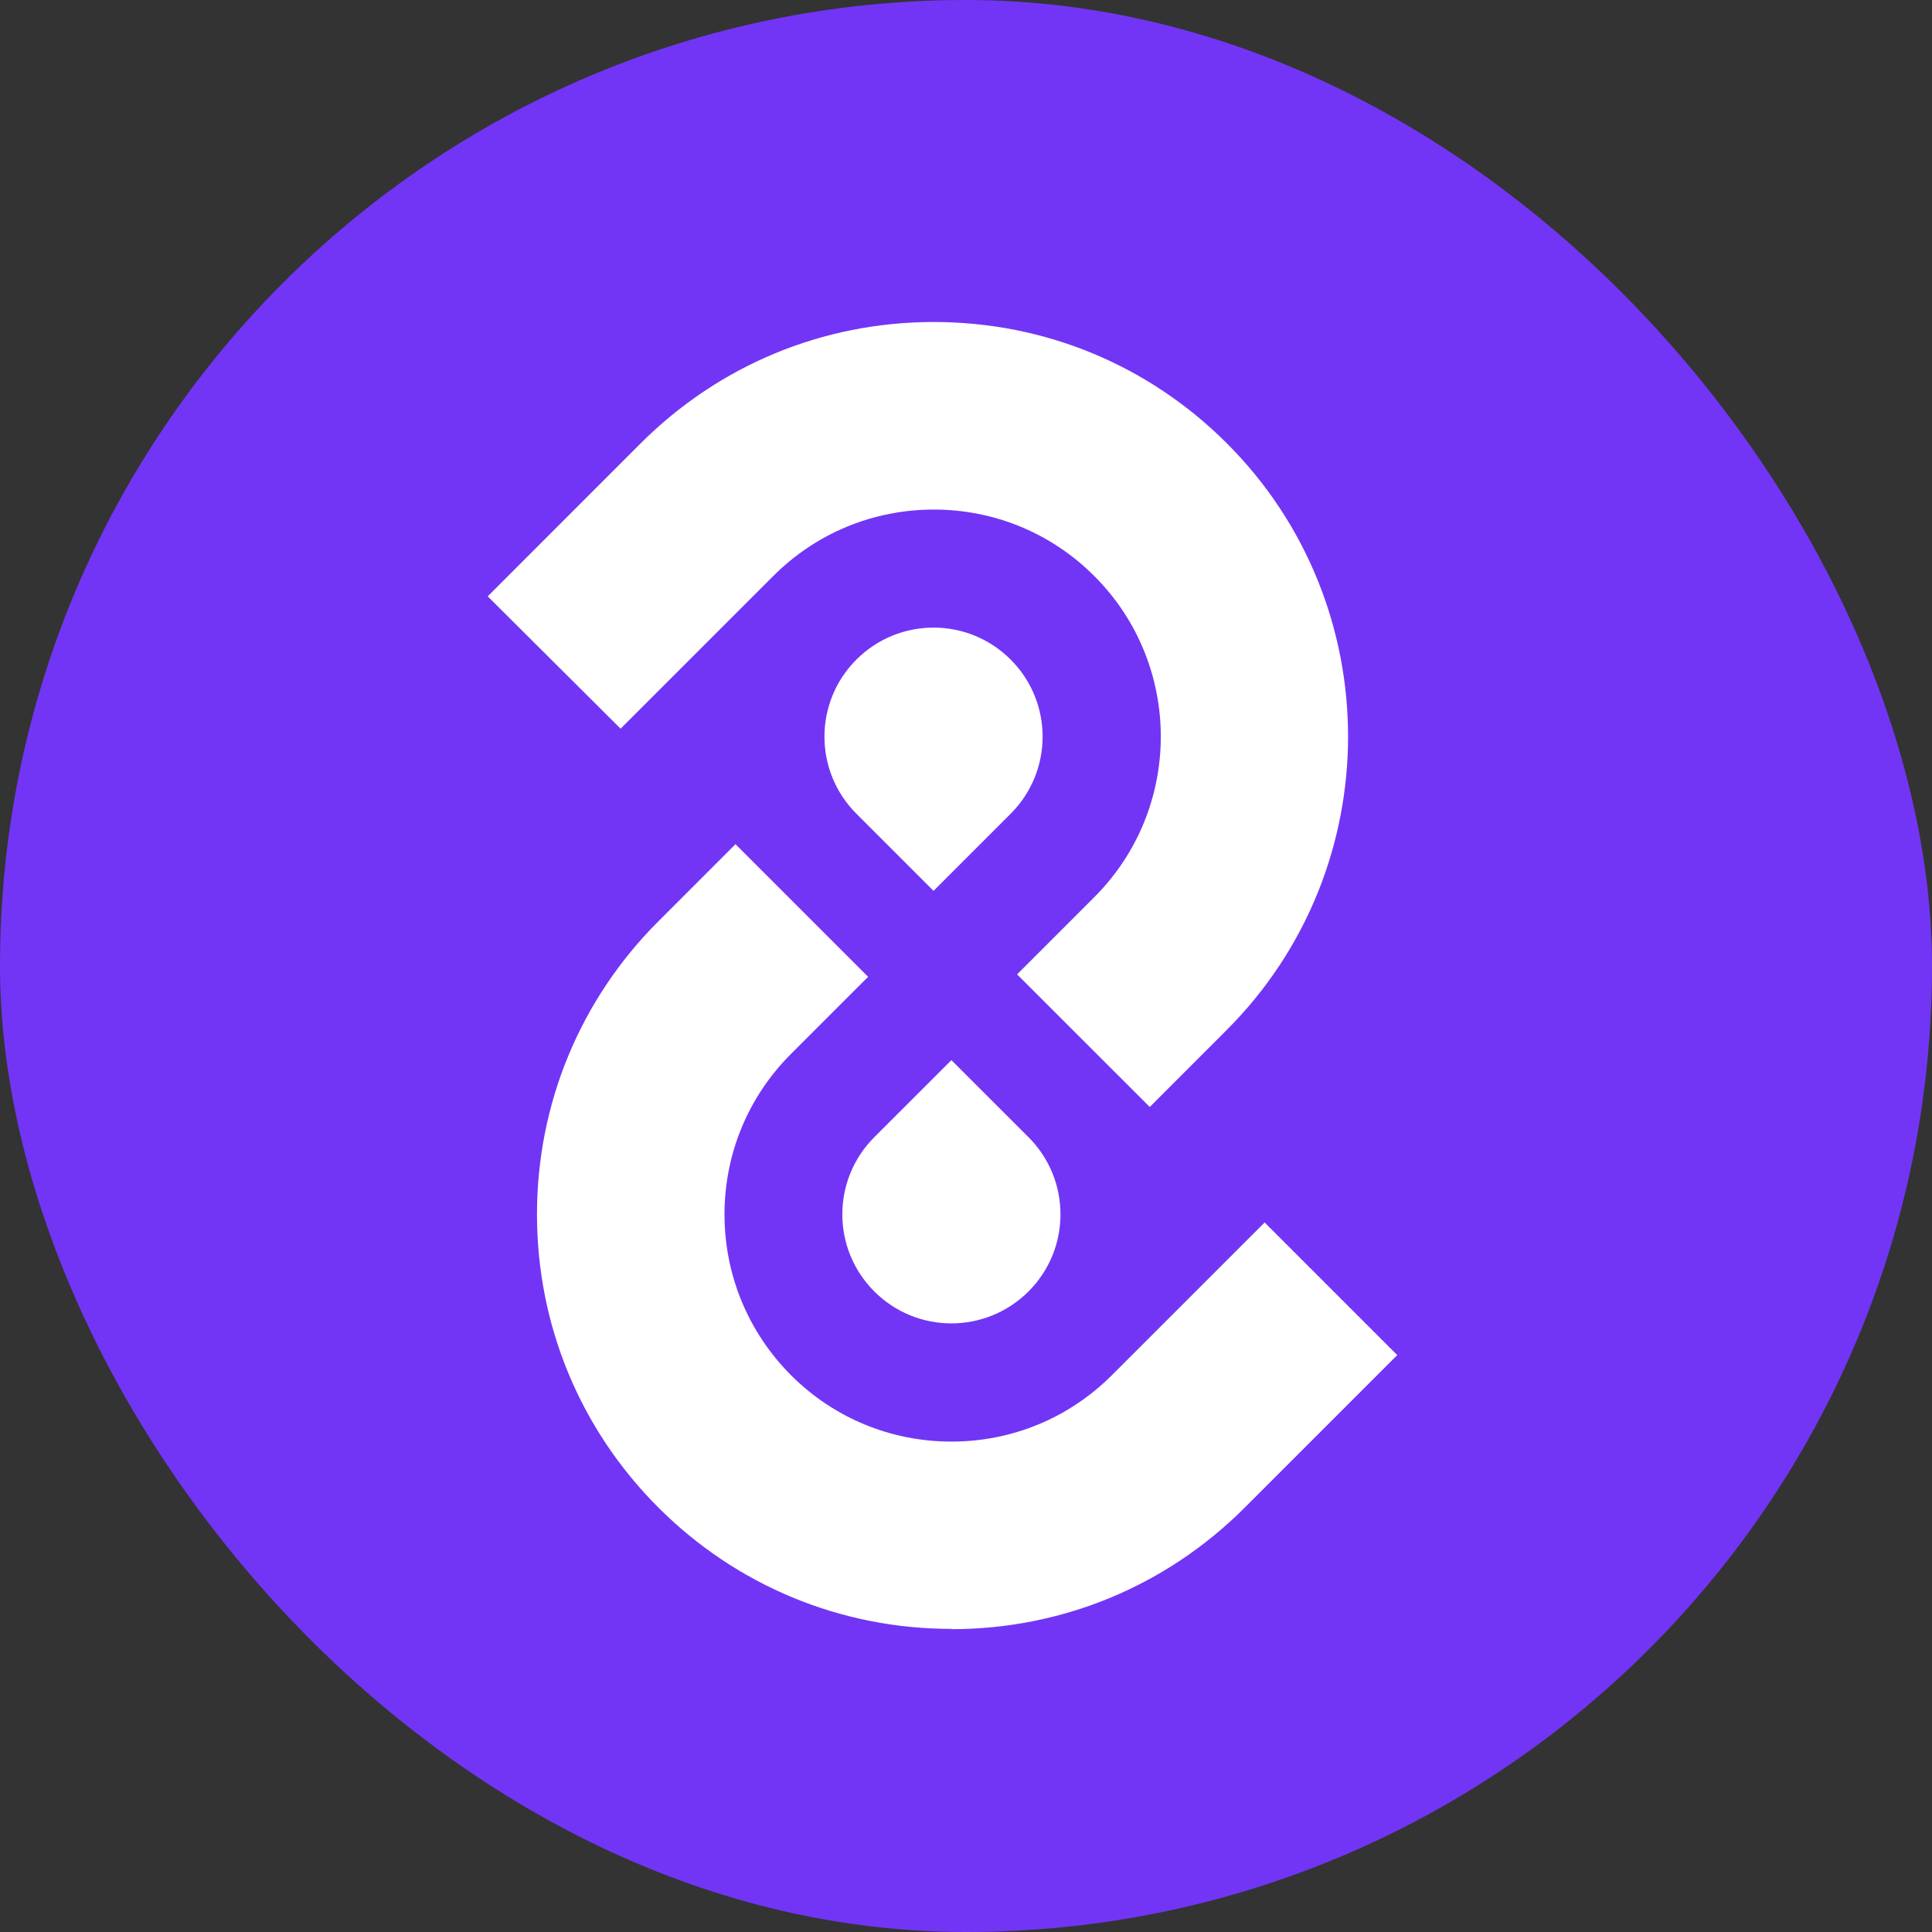 <svg width="36" height="36" viewBox="0 0 36 36" fill="none" xmlns="http://www.w3.org/2000/svg">
<rect x="0" y="0" width="36" height="36" fill="#333333" stroke="none"/>
<rect width="36" height="36" rx="18" fill="#7235F5"/>
<path d="M17.729 30.352C15.667 30.352 13.725 29.548 12.267 28.09C10.81 26.633 10.006 24.691 10.006 22.629C10.006 20.567 10.81 18.625 12.267 17.168L13.705 15.73L16.176 18.201L14.738 19.639C13.94 20.438 13.5 21.501 13.5 22.629C13.5 23.757 13.94 24.821 14.738 25.624C15.537 26.423 16.601 26.862 17.729 26.862C18.857 26.862 19.92 26.423 20.719 25.624L23.565 22.779L26.036 25.25L23.19 28.096C21.732 29.553 19.791 30.357 17.729 30.357V30.352Z" fill="white"/>
<path d="M16.291 21.19L17.728 19.754L19.165 21.19C19.959 21.985 19.959 23.27 19.165 24.064C18.37 24.858 17.085 24.858 16.291 24.064C15.497 23.27 15.497 21.985 16.291 21.19Z" fill="white"/>
<path d="M21.424 20.627L18.952 18.156L20.39 16.718C22.043 15.066 22.043 12.385 20.39 10.733C19.591 9.934 18.528 9.495 17.4 9.495C16.272 9.495 15.208 9.934 14.409 10.733L11.564 13.578L9.088 11.112L11.933 8.266C13.396 6.804 15.333 6 17.4 6C19.467 6 21.404 6.804 22.861 8.261C25.872 11.272 25.872 16.174 22.861 19.189L21.424 20.627Z" fill="white"/>
<path d="M18.832 15.163L17.395 16.6L15.958 15.163C15.164 14.369 15.164 13.084 15.958 12.29C16.753 11.496 18.038 11.496 18.832 12.29C19.626 13.084 19.626 14.369 18.832 15.163Z" fill="white"/>
</svg>
